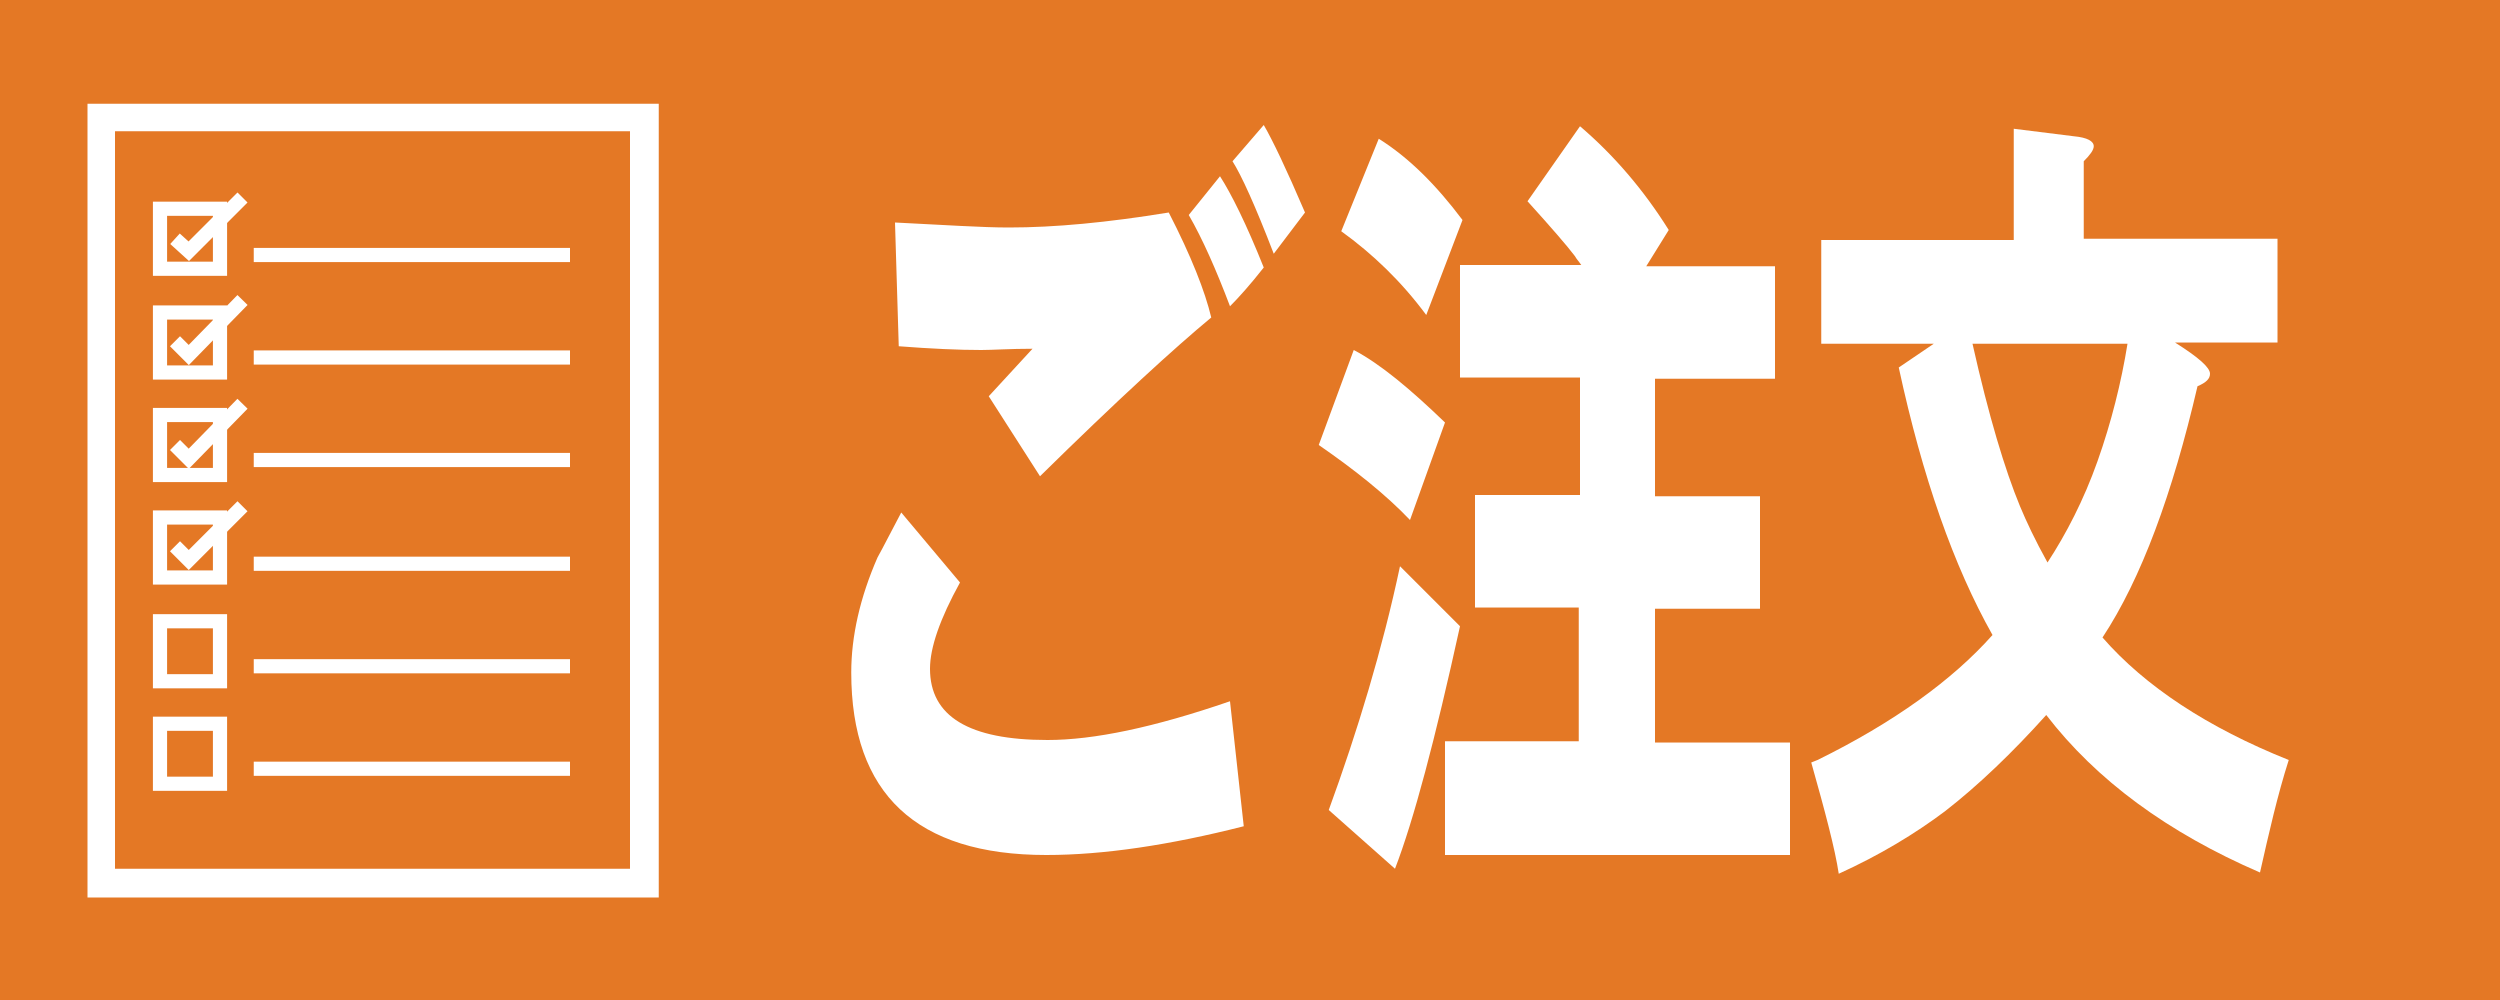 <?xml version="1.0" encoding="utf-8"?>
<!-- Generator: Adobe Illustrator 18.0.0, SVG Export Plug-In . SVG Version: 6.00 Build 0)  -->
<!DOCTYPE svg PUBLIC "-//W3C//DTD SVG 1.1//EN" "http://www.w3.org/Graphics/SVG/1.1/DTD/svg11.dtd">
<svg version="1.1" id="Layer_1" xmlns="http://www.w3.org/2000/svg" xmlns:xlink="http://www.w3.org/1999/xlink" x="0px" y="0px"
	 viewBox="0 0 200 80" enable-background="new 0 0 200 80" xml:space="preserve">
<g>
	<rect x="0" y="0" fill="#E47825" width="200" height="80"/>
</g>
<g>
	<g>
		<g>
			<path fill="#FFFFFF" d="M72.1,41l4.7,5.6c-1.6,2.9-2.4,5.2-2.4,6.9c0,3.8,3.1,5.7,9.4,5.7c3.7,0,8.5-1,14.6-3.1l1.1,10
				c-5.9,1.5-11.2,2.3-15.8,2.3c-10.4,0-15.6-4.9-15.6-14.6c0-2.9,0.7-6,2.1-9.2C70.7,43.7,71.3,42.5,72.1,41z M71.6,17.8
				c4,0.2,7,0.4,9.1,0.4c3.7,0,7.9-0.4,12.8-1.2c1.8,3.5,2.9,6.3,3.4,8.4C94,27.8,89.4,32,83.2,38.1l-4.1-6.4l3.5-3.8
				c-1.8,0-3.2,0.1-4.1,0.1c-1.8,0-4-0.1-6.6-0.3L71.6,17.8z M95.1,17.2l2.5-3.1c0.9,1.4,2.1,3.8,3.5,7.3c-1.1,1.4-2,2.4-2.7,3.1
				C97.3,21.6,96.2,19.1,95.1,17.2z M98.6,12.9l2.5-2.9c0.7,1.2,1.8,3.5,3.3,7l-2.5,3.3C100.4,16.4,99.3,14,98.6,12.9z"/>
		</g>
		<g>
			<path fill="#FFFFFF" d="M105.5,35.6l2.8-7.6c2.1,1.1,4.5,3.1,7.3,5.8l-2.8,7.8C110.9,39.6,108.4,37.6,105.5,35.6z M112,45.3
				l4.8,4.8c-2,9.1-3.7,15.5-5.2,19.4l-5.3-4.7C108.6,58.5,110.6,51.9,112,45.3z M107.3,18.5l3-7.4c2.4,1.5,4.6,3.7,6.7,6.5
				l-2.9,7.6C112.1,22.5,109.8,20.3,107.3,18.5z M115.6,68.3v-9h10.7V48.6H118v-9h8.4v-9.4h-9.6v-9h9.7c-0.2-0.3-0.4-0.5-0.5-0.7
				c-0.6-0.8-1.9-2.3-3.8-4.4l4.2-6c2.7,2.3,5.1,5.1,7.1,8.3l-1.8,2.9h10.3v9h-9.6v9.4h8.4v9h-8.4v10.7h10.8v9H115.6z"/>
		</g>
		<g>
			<path fill="#FFFFFF" d="M144.9,61l0.5-0.2c6.1-3,10.8-6.4,14-10c-3.1-5.5-5.6-12.6-7.5-21.4l2.8-1.9h-9v-8.3h15.4v-8.9l4.8,0.6
				c1.1,0.1,1.6,0.4,1.6,0.8c0,0.3-0.3,0.7-0.8,1.2v6.2h15.5v8.3H174c1.9,1.2,2.8,2,2.8,2.5c0,0.4-0.3,0.7-1,1
				c-2,8.6-4.5,15.4-7.6,20.1c3.4,3.9,8.4,7.2,14.9,9.8c-0.9,2.8-1.6,5.9-2.3,9c-7.4-3.2-13.1-7.4-17.1-12.6c-2.7,3-5.4,5.6-8.1,7.7
				c-2.4,1.8-5.2,3.5-8.5,5C146.8,67.9,146,64.9,144.9,61z M163.8,45c1.5-2.3,2.9-5,4-8.1c1.1-3.1,1.9-6.3,2.4-9.4h-12.4
				c1.3,5.8,2.6,10.1,3.8,13C162.1,41.7,162.8,43.2,163.8,45z"/>
		</g>
	</g>
</g>
<g>
	<rect x="7" y="8.3" fill="#FFFFFF" width="45.7" height="63.5"/>
	<rect x="9.2" y="10.5" fill="#E47825" width="41.2" height="59"/>
	<g>
		<line fill="none" stroke="#FFFFFF" stroke-width="1.134" stroke-miterlimit="10" x1="20.3" y1="20.4" x2="45.6" y2="20.4"/>
		<rect x="12.8" y="16.7" fill="none" stroke="#FFFFFF" stroke-width="1.134" stroke-miterlimit="10" width="4.8" height="4.8"/>
	</g>
	<g>
		<line fill="none" stroke="#FFFFFF" stroke-width="1.134" stroke-miterlimit="10" x1="20.3" y1="28.6" x2="45.6" y2="28.6"/>
		<rect x="12.8" y="25" fill="none" stroke="#FFFFFF" stroke-width="1.134" stroke-miterlimit="10" width="4.8" height="4.8"/>
	</g>
	<g>
		<line fill="none" stroke="#FFFFFF" stroke-width="1.134" stroke-miterlimit="10" x1="20.3" y1="36.8" x2="45.6" y2="36.8"/>
		<rect x="12.8" y="33.2" fill="none" stroke="#FFFFFF" stroke-width="1.134" stroke-miterlimit="10" width="4.8" height="4.8"/>
	</g>
	<g>
		<line fill="none" stroke="#FFFFFF" stroke-width="1.134" stroke-miterlimit="10" x1="20.3" y1="45.1" x2="45.6" y2="45.1"/>
		<rect x="12.8" y="41.4" fill="none" stroke="#FFFFFF" stroke-width="1.134" stroke-miterlimit="10" width="4.8" height="4.8"/>
	</g>
	<g>
		<line fill="none" stroke="#FFFFFF" stroke-width="1.134" stroke-miterlimit="10" x1="20.3" y1="53.3" x2="45.6" y2="53.3"/>
		<rect x="12.8" y="49.7" fill="none" stroke="#FFFFFF" stroke-width="1.134" stroke-miterlimit="10" width="4.8" height="4.8"/>
	</g>
	<g>
		<line fill="none" stroke="#FFFFFF" stroke-width="1.134" stroke-miterlimit="10" x1="20.3" y1="61.5" x2="45.6" y2="61.5"/>
		<rect x="12.8" y="57.9" fill="none" stroke="#FFFFFF" stroke-width="1.134" stroke-miterlimit="10" width="4.8" height="4.8"/>
	</g>
	<polyline fill="none" stroke="#FFFFFF" stroke-width="1.134" stroke-miterlimit="10" points="14,19.1 15.1,20.1 19.4,15.8 	"/>
	<polyline fill="none" stroke="#FFFFFF" stroke-width="1.134" stroke-miterlimit="10" points="14,27.3 15.1,28.4 19.4,24 	"/>
	<polyline fill="none" stroke="#FFFFFF" stroke-width="1.134" stroke-miterlimit="10" points="14,35.6 15.1,36.7 19.4,32.3 	"/>
	<polyline fill="none" stroke="#FFFFFF" stroke-width="1.134" stroke-miterlimit="10" points="14,43.7 15.1,44.8 19.4,40.5 	"/>
</g>
</svg>
